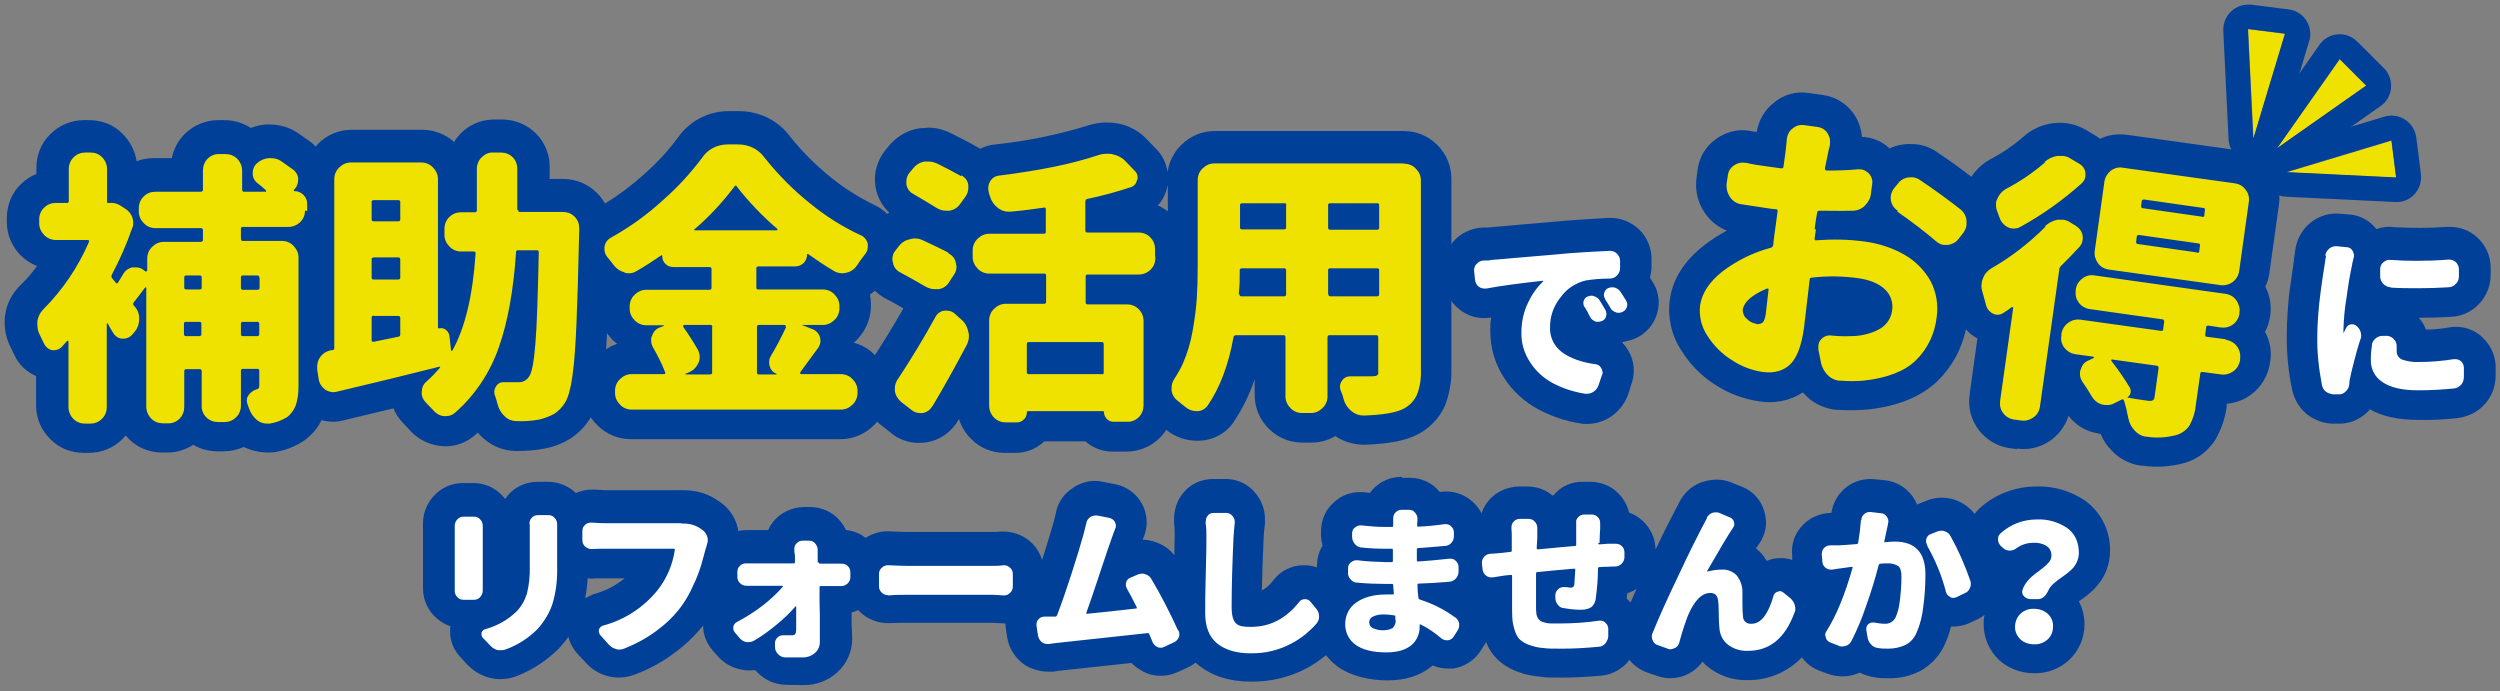 <?xml version="1.0" encoding="UTF-8"?>
<svg id="_レイヤー_1" data-name="レイヤー_1" xmlns="http://www.w3.org/2000/svg" xmlns:xlink="http://www.w3.org/1999/xlink" version="1.1" viewBox="0 0 803.2 222">
  <rect x="0" y="0" width="803.2" height="222" fill="#808080" stroke="none"/>
  <!-- Generator: Adobe Illustrator 29.2.1, SVG Export Plug-In . SVG Version: 2.1.0 Build 116)  -->
  <defs>
    <style>
      .st0 {
        fill: #004099;
      }

      .st1 {
        fill: #f0e200;
      }

      .st2 {
        fill: #fff;
      }
    </style>
  </defs>
  <path id="_補助金活用_-_アウトライン" data-name="補助金活用_-_アウトライン" class="st0" d="M234,35.7h3.4c6.4,0,12.5,2.9,16.3,8,3.8,4.8,8.2,9.2,13,13.1,4.4,3.6,9.2,6.6,14.3,9.1,1.5.7,2.9,1.7,4,2.8.2-.1.5-.3.7-.4-2.3-2.1-3.8-5-4.4-8.1-.1-.9-.2-1.7-.2-2.6,0-3.3,1.1-6.4,3.1-9l1.1-1.4c2.3-2.9,5.5-5,9.1-5.8.4,0,.8-.2,1.2-.2.9,0,1.8-.1,2.6-.2,2.6,0,5.2.7,7.5,1.9,3.1,1.5,5.8,2.9,7.8,4.1.5.2.9.5,1.4.8,1.6-.8,3.3-1.3,5-1.4,10.1-1.1,20-3.1,29.7-6.1,3.1-1,6.4-1.2,9.7-.6,3.6.7,6.8,2.5,9.3,5.2l2.7,2.8c2.1,2,3.4,4.7,3.8,7.6.5-3.3,2-6.4,4.4-8.7,2.9-2.9,6.7-4.5,10.8-4.5h60.7c4.1,0,7.9,1.6,10.8,4.5,2.9,2.9,4.5,6.7,4.5,10.8v61.1c.1,4.1-.6,8.1-2.1,11.9-1.8,4-4.9,7.2-8.8,9.2-3.9,2-9.2,3-16.9,3.3-3.4,0-6.7-.9-9.5-2.8-2.3,1.4-5,2.1-7.7,2.1h-2.9c-4.1,0-7.9-1.6-10.8-4.5-2.9-2.9-4.5-6.7-4.5-10.8v-5.1c-1.6,4.9-3.9,9.5-6.7,13.7-2.5,3.8-6.7,6-11.3,6.1-3.8.1-7.5-1.1-10.4-3.5h0c-2.8,4.4-7.7,7-12.9,7h-4.4c-3.2,0-6.3-1.2-8.7-3.3h-13.2c-2.5,2.4-5.8,3.7-9.2,3.7h-3.5c-4,0-7.9-1.5-10.7-4.4-1.9-1.8-3.2-4-4-6.5l-.3.5c-2.1,3.7-5.8,6.3-10,7-.9.1-1.7.2-2.6.2-3.4,0-6.7-1.2-9.3-3.5l-2.8-2.2c-.4-.3-.9-.7-1.3-1.1-.3.4-.7.8-1,1.1-2.9,2.9-6.7,4.5-10.8,4.5h-67.3c-4.1,0-7.9-1.6-10.8-4.5-.8-.8-1.5-1.6-2.1-2.5-.1.2-.2.3-.3.5-1.7,2.7-4,4.9-6.7,6.6-2.4,1.4-5,2.4-7.7,2.9-3,.6-6.1.8-9.2.8-4,0-7.8-1.5-10.7-4.2-.6-.5-1.2-1.1-1.7-1.7-.3.3-.6.5-.9.8-2.6,2.3-6,3.6-9.5,3.6-1.1,0-2.2-.2-3.2-.4-3.4-.7-6.5-2.6-8.7-5.3l-1.9-2c-1.2-1.3-2.2-2.8-2.9-4.5-5,1.2-10.3,2.5-15.8,3.8-1.1.3-2.3.5-3.5.5-1.3,0-2.6-.2-3.8-.5-1.3,2.7-3.3,5-5.8,6.7-2.9,1.9-6.1,3.1-9.5,3.6-.5,0-1.1.1-1.6.1-2.8,0-5.6-.6-8.1-1.8-2,.9-4.2,1.4-6.4,1.4h-2c-2.8,0-5.5-.7-7.8-2.1-2.5,1.6-5.4,2.5-8.4,2.5h-1.6c-4,0-7.9-1.5-10.7-4.4-.4-.4-.7-.7-1-1.1-.3.4-.7.8-1.1,1.2-2.8,2.8-6.7,4.4-10.7,4.4h-1.7c-4,0-7.9-1.5-10.7-4.4-3-2.9-4.6-6.8-4.6-10.9v-9.4c-3.1-1.3-5.6-3.7-7-6.8l-1.3-2.7c-1.2-2.4-1.8-5-1.8-7.6,0-.9,0-1.8.2-2.7.5-3.5,2.2-6.7,4.7-9.2,2-1.9,3.8-4,5.5-6.3-2-.8-3.7-2-5.2-3.4-2.9-2.9-4.5-6.7-4.5-10.8v-1.3c0-4.1,1.6-8.1,4.6-10.9,1.4-1.4,3.1-2.5,4.9-3.2v-2c0-4.1,1.6-8.1,4.6-10.9,2.8-2.8,6.7-4.4,10.7-4.4h1.7c4,0,7.9,1.5,10.7,4.4,2.4,2.4,4,5.5,4.5,8.8,1.8-.7,3.7-1,5.6-1h5.7c.6-2.9,2-5.6,4.1-7.7,2.9-2.9,6.8-4.5,10.8-4.5h2c3,0,6,.9,8.5,2.5,1.5-.6,3-.9,4.6-1.1.3,0,1.2,0,1.5,0,3.1,0,6.2.9,8.8,2.6,1.7,1.2,3.1,2.2,4.3,3,.6.5,1.1.9,1.6,1.5.3-.3.5-.6.8-.9,2.9-2.9,6.7-4.5,10.8-4.5h22.7c3.7,0,7.4,1.4,10.2,3.9.6-1,1.4-2,2.2-2.8,2.8-2.8,6.6-4.4,10.6-4.4.1,0,.5,0,.6,0h2c4.1,0,8,1.6,10.8,4.4,2.9,2.8,4.5,6.7,4.5,10.7,0,1.4,0,2.7,0,4h4.4c4,0,7.9,1.6,10.8,4.5,1,1,1.9,2.2,2.6,3.4,4.4-2.7,8.5-5.8,12.3-9.2,4.1-3.6,7.9-7.6,11.1-12,3.7-5.3,9.8-8.5,16.3-8.5ZM375.2,67.9v-8.7c0,.2,0,.4-.1.6-.5,2.3-1.5,4.5-3.1,6.2,1.1.5,2.2,1.1,3.2,1.9ZM290.3,99.1c-1.7-1-3.7-2.1-5.8-3.2-1.3-.7-2.4-1.5-3.4-2.5-.5.4-1.1.9-1.6,1.2.2,1,.3,2,.3,3,.2,4.3-1.5,8.5-4.5,11.6-.3.3-.7.6-1,.9,2.6.7,5,2.1,6.8,4h0c3-4.6,6.1-9.7,9.2-15.1h0ZM198.3,110.5c-.4-.4-.9-.7-1.3-1.1-.7-.7-1.4-1.5-2-2.4,0,1.8-.2,3.6-.3,5.2,1.1-.7,2.3-1.3,3.5-1.7Z"/>
  <path id="_で_-_アウトライン" data-name="で_-_アウトライン" class="st0" d="M517.2,70h.2c3.5,0,6.8,1.4,9.3,3.8,2.4,2.4,3.8,5.6,3.9,9v2.7c0,1.2-.2,2.5-.5,3.7.4.6.7,1.1,1,1.6,1.2,1.9,1.8,4.2,1.8,6.4,0,1.2-.2,2.4-.5,3.5-1,3.4-3.3,6.2-6.5,7.8-1.3.6-2.8,1.1-4.3,1.3-.1.1-.3.2-.4.3.6.6,1.2,1.3,1.6,2,1.4,2.1,2.1,4.5,2.1,7,0,1.5-.3,3-.8,4.4l-.9,2.9c-1,3-3,5.7-5.7,7.5-2.3,1.5-4.9,2.3-7.6,2.3-.8,0-1.6,0-2.3-.2-4.7-.7-9.2-2.3-13.4-4.5-4.4-2.4-8.2-5.8-10.9-10-3-4.5-4.5-9.8-4.5-15.1,0-1.5,0-2.9.3-4.4-.8.1-1.5.2-2.3.2-2.9,0-5.7-1-7.9-2.8-2.9-2.2-4.7-5.6-5-9.2l-.3-2.6c0-.3,0-.7,0-1,0-3.3,1.1-6.5,3.3-9,2.4-2.7,5.8-4.3,9.4-4.5.8,0,1.3,0,1.6,0l10.1-.9c5.8-.5,10.8-.9,15-1.3,4-.3,8.6-.6,13.8-.9.2,0,.3,0,.5,0Z"/>
  <path id="_に_-_アウトライン" data-name="に_-_アウトライン" class="st0" d="M750.4,68.6h.3l4,.3c3.5.2,6.7,2,8.8,4.7,1.9-.7,3.9-.9,5.9-.6,5.5.3,11.1.3,16.6-.1.2,0,.5,0,.8,0h.3c3.2,0,6.3,1.1,8.7,3.3,2.8,2.5,4.4,6.1,4.4,9.8v2.3c0,3.5-1.3,6.8-3.7,9.3-2.4,2.6-5.7,4.1-9.2,4.2-3.3.2-6.8.3-10.2.3.2.2.4.5.6.7.7.9,1.3,2,1.7,3.1,2.5,0,5.1-.3,7.5-.7.7-.1,1.4-.2,2.1-.2,2.8,0,5.5.9,7.7,2.6,3.4,2.9,4.9,6.2,5.1,9.8v2.9c.1,3.3-1,6.6-3.1,9.1-2.2,2.7-5.4,4.4-8.9,4.9-4.3.5-8.7.7-13,.6-6.3,0-11.4-1.1-15.4-3.4,0,0-.2.2-.2.3-2.3,2.5-5.4,4-8.7,4.3h-1.8c-3.1.2-6.2-.7-8.7-2.4-2.9-2-4.9-5.1-5.6-8.6-1.2-5.8-1.8-11.7-1.7-17.7,0-2.3.1-4.8.3-7.7.2-2.7.4-4.8.6-6.3.2-1.5.5-3.6.9-6.2l.5-3.6c0,0,0-.1,0-.2l.4-2.9h0c.4-3.3,2-6.4,4.5-8.6,2.4-2.1,5.5-3.3,8.7-3.3Z"/>
  <path id="_リフォームしませんか_-_アウトライン" data-name="リフォームしませんか_-_アウトライン" class="st0" d="M450.5,153.5h2.4c3.7,0,7.3,1.6,9.6,4.5h.1c0,.1.3,0,.3,0,.6,0,1.1-.1,1.7-.1,3,0,6,1.1,8.3,3.1,1.3,1.1,2.3,2.4,3.1,3.9.5-1.5,1.2-2.8,2.2-4,2.4-2.9,6-4.5,9.7-4.6h2.8c3,0,5.9,1,8.2,3,.1-.1.2-.3.4-.4,2.3-2.7,5.7-4.2,9.3-4.1h2.4c3.6,0,7.1,1.5,9.5,4.3,1.4,1.6,2.4,3.5,2.9,5.6,1.5.5,3,1.4,4.2,2.5,2.7,2.4,4.2,5.7,4.3,9.3,2.8-5.8,4.8-9.8,6.1-12.2l1.3-2.5c1.4-3,3.8-5.4,6.9-6.7,1.6-.6,3.4-1,5.2-1,1.5,0,2.9.2,4.3.7l4,1.6c3.6,1.4,6.2,4.4,7.2,8.1.3,1.1.4,2.2.5,3.3,0,2.6-.9,5.2-2.5,7.3-.1.2-.4.5-.7,1.1.5.4.9.9,1.4,1.3.8.8,1.4,1.7,2,2.7.3-.1.5-.2.8-.3,1.2-.4,2.4-.6,3.7-.6,1.3,0,2.5.2,3.7.6v-1.4c-.4-3.6.8-7.2,3.4-9.8,2.3-2.4,5.5-3.8,8.8-3.9,0,0,.2,0,.4,0,.4-2.9,1.8-5.5,3.9-7.5,2.3-2.2,5.4-3.4,8.6-3.4.6,0,1.1,0,1.6.1l3,.3c3.5.3,6.8,2.2,8.9,5.1.6.8,1.1,1.7,1.5,2.7.3-.2.7-.3,1-.4l1.7-.7c1.6-.7,3.4-1.1,5.2-1.1,1.3,0,2.5.2,3.7.5,2.7.8,5.2,2.5,6.9,4.7.5-.6,1-1.2,1.5-1.7,5-4.6,11.6-7.1,18.4-7.1,5.6-.2,11.1,1.5,15.7,4.6,5.1,3.8,8.1,9.8,7.9,16.2,0,2.8-.7,5.5-2,8-1.1,2-2.6,3.8-4.3,5.3-1.1.9-2.2,1.8-3.4,2.6-.1,0-.2.1-.3.2,1.2,2.3,1.8,4.8,1.8,7.4,0,4.3-1.7,8.4-4.9,11.4-3.1,2.9-7.1,4.4-11.3,4.3-4.2,0-8.2-1.5-11.3-4.3-3.1-3-4.9-7.1-4.9-11.4,0-1,0-2,.3-3-.7.5-1.4.9-2.1,1.3l-2.6,1.2c-1.9.9-4,1.3-6.1,1.2-.5,2.1-1.2,4.1-2.1,6-1.6,3.5-4.4,6.4-7.8,8.3-3.2,1.6-6.6,2.4-10.2,2.3-1.5,0-2.9,0-4.4-.3-1.7-.2-3.3-.8-4.8-1.5-.4.2-.9.4-1.3.5-1.4.5-2.8.7-4.3.7-1.7,0-3.3-.3-4.9-.9l-2.7-1c-2.2-.9-4-2.3-5.4-4.2-4.5,4.7-10.8,7.4-17.4,7.3-4.8.2-9.5-1.5-13.2-4.6-.5-.4-.9-.8-1.3-1.3-1.2,1.6-2.7,2.9-4.4,3.8-1.8,1-3.9,1.5-6,1.5-1.3,0-2.6-.2-3.8-.6l-3.5-1.2c-2.3-.8-4.3-2.2-5.8-4.1-.3.3-.5.7-.8,1-2.3,2.4-5.3,3.9-8.6,4.1-4.4.4-8.5.6-12.3.6s-5.1,0-7-.3c-2.3-.2-4.5-.6-6.7-1.4-2.1-.7-4-1.7-5.8-3.1-2.1-1.7-3.7-3.8-4.7-6.3,0-.1-.1-.2-.1-.4-.2.4-.5.9-.8,1.3l-1,1.6c-2,3.1-5.3,5.2-8.9,5.7-.4,0-.9,0-1.3,0-1.8,0-3.5-.3-5.2-1-.2.2-.4.3-.6.5-3.7,2.9-8.4,4.3-14,4.3s-11.6-1.4-15.6-4.2c-1.6-1.1-2.9-2.4-4.1-3.9l-.2.2c-1.9,1.5-3.9,2.9-6,4-2.6,1.4-5.5,2.5-8.4,3.2-3.1.8-6.2,1.1-9.4,1.1-7.1,0-12.9-1.9-17.3-5.6-.2-.2-.4-.3-.6-.5-.9.7-1.9,1.3-3,1.8l-2.9,1.3c-3.1,1.4-6.6,1.5-9.8.3-1.8-.8-3.5-1.9-4.9-3.3-5,.5-12.7,1.4-23.2,2.5l-2,.3c-.4,0-.9,0-1.3,0-2.9,0-5.7-.8-8.1-2.4-2.8-2.1-4.7-5.1-5.3-8.5l-.5-3.4c0-.3-.1-.8-.1-1.2-.2,0-.3,0-.5,0-2-.1-2.9-.2-3.6-.2h-27.6c-1.6,0-3.5,0-5.5.1-3.6.1-7.1-1.2-9.6-3.7-.2-.1-.3-.3-.5-.5-.7.3-1.4.6-2.1.8v3.7c.1,2.3.2,3.9.2,4.6,0,4.2-1.7,8.2-4.9,11-3,2.7-6.9,4.1-10.9,4-1.8,0-3.7,0-5.7-.1-3.4-.1-6.5-1.5-8.9-3.9-.3-.3-.5-.5-.8-.8-.6,0-1.1.1-1.7.1-.8,0-1.5,0-2.3-.2-3.2-.5-6.1-2.1-8.2-4.6l-1.5-1.7c-1.9-2.2-3-5-3-7.9h0c-2.6,3.2-5.6,6.1-9,8.6-3.9,3-8.3,5.4-12.9,7.1-2.8,1.1-5.9,1.3-8.8.5-2.7-.7-5.2-2.2-7-4.3l-2.8-3c-1.3-1.5-2.3-3.3-2.8-5.3-.9,1.3-1.9,2.5-3,3.7-3.8,3.8-8.3,6.8-13.3,8.8-2.7,1.1-5.6,1.4-8.4.8-2.9-.6-5.5-2.1-7.6-4.2l-2.5-2.7c-2-2.2-3.2-5-3.2-8,0-.6,0-1.2.1-1.8-2.1-.7-4-2-5.5-3.6-2.1-2.3-3.3-5.4-3.3-8.6v-2.1c0,0,0-18.8,0-18.8,0-3.3,1.3-6.4,3.5-8.8,2.4-2.6,5.7-4.1,9.3-4.1h3.4c3.6,0,7.1,1.5,9.5,4.3.2.2.4.5.7.8.3-.4.6-.8.9-1.2,2.4-2.8,5.9-4.3,9.5-4.3h3.4c3.3,0,6.5,1.3,8.9,3.6,1.6-.7,3.4-1.1,5.1-1.1h.3c2,0,3,.2,3.8.2h24.2c.2,0,1.2,0,1.3,0,3.6,0,7.1.9,10.1,2.8l1.1.7c2.7,1.7,4.7,4.3,5.7,7.2.3.8.5,1.6.6,2.4,1-.2,1.9-.3,2.9-.3h2.4c0,0,4.3,0,4.3,0,.4-1,1-1.9,1.7-2.8,2.4-2.9,6-4.5,9.7-4.6h2c3.5,0,6.9,1.4,9.3,4,.9,1,1.7,2.2,2.3,3.4,2.3.2,4.5,1.1,6.3,2.5,2.1-1.3,4.5-2.1,7-2.1h.2c2.8.1,4.6.2,6,.2h27.6c.7,0,1.6,0,2.6-.1,3.6-.2,7.1,1,9.7,3.4,1.7,1.5,2.9,3.5,3.6,5.7,1.6-5,2.8-9,3.7-12.1.2-.9.5-1.9.7-2.9.6-3.4,2.6-6.3,5.6-8.2,2.1-1.4,4.5-2.2,7-2.2.9,0,1.7.1,2.5.3h0s4.1.8,4.1.8c3.6.7,6.7,3,8.5,6.3,1,1.8,1.5,3.9,1.5,6,0,1.7-.4,3.4-1.1,5l-.2.5c1.4,0,2.9.3,4.2.8,2.4.8,4.5,2.3,6,4.2,0-3.6.1-5.8.1-6.6,0-1.2,0-2.4-.2-3.7,0-.4,0-.8,0-1.3,0-3.1,1-6.2,3-8.5,2.3-2.8,5.8-4.4,9.5-4.4h4.2c3.7,0,7.2,1.7,9.5,4.6,1.9,2.3,3,5.2,3,8.2,0,.4,0,1,0,1.4-.2,1.6-.3,3-.4,4.2-.3,6.5-.5,12.3-.6,17.4,1.5-.8,2.8-2,3.8-3.4,2.3-3,5.9-4.7,9.7-4.7,1.4,0,2.8.2,4.2.7v-.5c0-2.3.6-4.5,1.8-6.5-.3-1-.4-2.1-.5-3.1v-1.5c0-3.7,1.6-7.3,4.5-9.6,2.2-2,5.1-3,8.1-3,.6,0,1.1,0,1.7.1.5,0,.9.1,1.4.2.2-.3.5-.6.7-.9,2.4-2.8,5.9-4.3,9.5-4.3ZM190.8,185.9c-.7,0-1.4,0-2-.1-.1,2.2-.4,4.3-.8,6.4.9-.5,1.8-.9,2.7-1.3,3.7-1,7.1-2.7,10-5.1h-6.6c-1,0-2.1,0-3.3,0h0ZM523.8,193.7c.6-1.4,1.3-2.9,2-4.5-.9.6-2,1.1-3,1.4,0,.6-.1,1.2-.2,1.7.5.4.9.9,1.3,1.3h0Z"/>
  <path id="_お得_-_アウトライン" data-name="お得_-_アウトライン" class="st0" d="M648.1,144.3l-2.3-.3c-8.3-1.1-14.2-8.8-13-17.1,0,0,0-.1,0-.2l2.5-18c-1.4-.7-2.7-1.7-3.7-2.9-1.3,6.3-4.5,12.1-9.1,16.6-5.3,5.1-12.9,8.2-22.8,9.2-2.8.2-5.7.3-8.6.1-.6,0-1.4,0-1.8-.1-3.2-.5-6.2-1.8-8.6-4-.5-.5-1-1-1.5-1.5-4.2,2.7-9.3,3.7-14.2,2.8-4.9-.7-9.6-2.5-13.8-5.2-4.5-2.8-8.2-6.6-11-11.1-3.2-4.8-4.5-10.7-3.7-16.4.9-6.5,4.6-12.4,10.9-17.3,2.3-1.8,4.8-3.4,7.4-4.8-2.8-1.1-5.3-3.1-7-5.6-2.2-3.1-3.2-7-2.8-10.8l.4-3.1c.5-4.1,2.7-7.7,6-10,3.1-2.2,6.9-3.2,10.6-2.6.8.2,1.6.3,2.4.4.6-3.7,2.5-7,5.4-9.3,3.1-2.7,7.3-3.9,11.4-3.2l4.4.6c4.2.6,7.9,2.9,10.2,6.4,1.4,2.1,2.2,4.6,2.4,7.1.5,0,.9,0,1.4.1,2.8.4,5.4,1.6,7.5,3.6,1.2-.6,2.5-1,3.8-1.2,1.7-.3,3.4-.3,5.1-.1,2.5.3,4.8,1.3,6.8,2.8,3.8,2.5,7.3,5.1,10.6,7.6,1.4-2.2,3.3-4,5.5-5.3,4-2.1,7.8-4.6,11.2-7.6,2.6-2.3,5.8-3.8,9.3-4.3,1.6-.2,3.2-.2,4.7,0,2.2.3,4.3,1.1,6.2,2.2l2.5,1.5c.7.4,1.3.8,1.9,1.3,2.7-1.3,5.7-1.7,8.6-1.3l35.9,5c8.3,1.2,14.2,8.9,13,17.3l-3.1,22.2c-.2,1.5-.6,2.9-1.3,4.3,1.5,2.8,2,6,1.6,9.2-.3,1.9-.8,3.7-1.7,5.3,1.6,2.9,2.2,6.1,1.7,9.4-.5,4.3-2.7,8.2-6.2,10.8-2.3,1.7-5,2.7-7.8,2.9v.9c-.5,3.7-1.7,7.3-3.6,10.6-2.3,3.6-5.7,6.3-9.8,7.5-4.4,1.2-9,1.6-13.6.9h-.3s-.3,0-.3,0c-3.6-.5-6.9-2.2-9.4-4.9-1.5-1.5-2.7-3.3-3.5-5.3h-.2c-.9-.2-1.7-.4-2.6-.6-3-.9-5.6-2.7-7.5-5.2-2.3,7.1-9.3,11.6-16.7,10.5h0Z"/>
  <g id="_グループ_14" data-name="グループ_14">
    <path id="_パス_1" data-name="パス_1" class="st1" d="M83.3,89.1c0-.4-.2-.6-.7-.6h-4.6c-.3,0-.6.2-.6.5,0,0,0,.1,0,.2v3.3c0,.3.2.6.5.6,0,0,.1,0,.2,0h4.6c.5,0,.7-.2.7-.6v-3.3ZM77.4,107.3c0,.5.2.7.6.7h4.6c.3,0,.7-.2.7-.5,0,0,0-.1,0-.2v-3.3c0-.4-.2-.6-.7-.6h-4.6c-.3,0-.6.2-.6.5,0,0,0,.1,0,.2v3.3ZM59.1,107.3c0,.3.2.7.5.7,0,0,.1,0,.2,0h4.2c.3,0,.7-.2.7-.5,0,0,0-.1,0-.2v-3.3c0-.4-.2-.6-.7-.6h-4.2c-.5,0-.7.2-.7.6v3.3ZM64.8,89.1c0-.4-.2-.6-.7-.6h-4.2c-.5,0-.7.2-.7.6v3.3c0,.4.2.6.7.6h4.2c.5,0,.7-.2.7-.6v-3.3ZM98,67.6c0,1.4-.5,2.7-1.5,3.7-1,1-2.4,1.6-3.8,1.6h-14.7c-.3,0-.6.2-.6.5,0,0,0,.1,0,.2v3.1c0,.5.2.7.6.7h12.6c1.4,0,2.8.6,3.7,1.6,1,1,1.6,2.3,1.6,3.7v41.3c0,2.1-.2,4.3-.9,6.3-.6,1.5-1.6,2.9-2.9,3.8-1.7,1-3.5,1.7-5.5,2h-.8c-1.2,0-2.3-.4-3.2-1.1-1.2-1-2.1-2.3-2.6-3.8l-.5-1.4c-.1-.3-.2-.7-.2-1.1,0-.7.2-1.3.6-1.8.7-1,1.7-1.6,2.8-1.9.4-.1.6-.5.6-1.2v-4.7c0-.4-.2-.6-.7-.6h-4.6c-.3,0-.6.2-.6.5,0,0,0,.1,0,.2v11.1c0,1.4-.5,2.8-1.6,3.8-1,1-2.3,1.5-3.7,1.5h-2c-1.4,0-2.8-.5-3.8-1.5-1-1-1.6-2.4-1.5-3.8v-11.1c0-.4-.2-.6-.7-.6h-4.2c-.5,0-.7.2-.7.6v11.5c0,1.4-.5,2.8-1.5,3.8-1,1-2.4,1.6-3.8,1.5h-1.6c-1.4,0-2.7-.5-3.7-1.5-1-1-1.6-2.4-1.6-3.8v-38.2c0,0,0-.2-.1-.2,0,0-.2,0-.3.1-2,2.7-3.2,4.2-3.6,4.7-.3.3-.3.7,0,1.1.1.1.3.3.4.4.9,1.1,1.4,2.5,1.3,4,0,1.6-.6,3.1-1.6,4.2l-.6.7c-.7.8-1.7,1.3-2.8,1.3-.2,0-.3,0-.4,0-1.2,0-2.3-.8-2.9-1.8-.4-.6-1-1.6-1.8-3.1,0,0-.1,0-.2,0,0,0-.1,0-.1.1v26.8c0,1.4-.5,2.8-1.6,3.8-1,1-2.3,1.5-3.7,1.5h-1.7c-1.4,0-2.7-.5-3.7-1.5-1-1-1.6-2.4-1.6-3.8v-21c0-.1,0-.2-.1-.3,0,0-.2,0-.3,0l-1.8,2c-.6.6-1.5,1-2.3,1-.3,0-.5,0-.8,0-1.2-.3-2.1-1.1-2.6-2.2l-1.4-2.9c-.5-1-.7-2.1-.7-3.1,0-.4,0-.7,0-1.1.2-1.4.9-2.8,1.9-3.8,6.2-6.2,11.2-13.6,14.7-21.7,0-.1,0-.3,0-.4,0-.1-.2-.2-.3-.2h-10.4c-1.4,0-2.8-.6-3.7-1.6-1-1-1.6-2.3-1.6-3.7v-1.3c0-1.4.5-2.8,1.6-3.8,1-1,2.3-1.5,3.7-1.5h3.6c.4,0,.6-.2.6-.7v-10.2c0-1.4.5-2.8,1.6-3.8,1-1,2.3-1.5,3.7-1.5h1.7c1.4,0,2.7.5,3.7,1.5,1,1,1.6,2.4,1.6,3.8v10.6c0,.2,0,.3.2.3.1,0,.3,0,.4,0h0c.3,0,.7,0,1,0,.9,0,1.8.3,2.6.8l1.7,1.1c1,.6,1.8,1.6,2.2,2.7.2.6.3,1.1.3,1.7,0,.6,0,1.2-.3,1.7-1.8,5.2-4,10.2-6.6,15.1-.2.4-.1.9.2,1.2l1.1,1.3c.3.4.5.3.7,0,.6-.9,1.1-1.8,1.6-2.6.6-1.2,1.7-2,3-2.3.4,0,.8,0,1.2,0,.9,0,1.8.3,2.5.9l.5.4c.1,0,.2,0,.4,0,.1,0,.2-.2.2-.3v-3.9c0-1.4.6-2.8,1.6-3.7,1-1,2.3-1.6,3.7-1.6h11.9c.3,0,.7-.2.7-.5,0,0,0-.1,0-.2v-3.1c0-.4-.2-.6-.7-.6h-14.6c-1.4,0-2.8-.6-3.7-1.6-1-1-1.6-2.3-1.6-3.7v-1.1c0-1.4.5-2.8,1.6-3.8,1-1,2.3-1.5,3.7-1.5h14.6c.3,0,.7-.2.7-.5,0,0,0-.1,0-.2v-6.1c0-1.4.5-2.8,1.5-3.8,1-1,2.4-1.6,3.8-1.5h2c1.4,0,2.7.5,3.7,1.5,1,1,1.6,2.4,1.6,3.8v6.1c0,.5.2.7.6.7h6.9c.1,0,.2,0,.2-.2,0-.1,0-.2-.1-.3-.8-.8-1.7-1.5-2.6-2.2-1.1-.8-1.7-2.1-1.6-3.4,0-1.1.4-2.2,1.3-3,1.1-1,2.4-1.6,3.9-1.7h.6c1.2,0,2.4.3,3.4,1,1.4,1,2.6,1.9,3.8,2.7,1,.8,1.7,2,1.6,3.3,0,1.2-.5,2.4-1.4,3.2h0c0,.1,0,.2,0,.3,0,0,.1.1.2.1,1.1,0,2.1.4,2.9,1.2.8.8,1.2,1.8,1.2,2.9v2.3ZM120.1,101.4c-.3,0-.7.2-.7.5,0,0,0,.1,0,.2v7.2c0,.4.2.6.7.5l7.8-1.6c.4,0,.7-.3.7-.7,0,0,0,0,0,0v-5.3c0-.3-.2-.7-.5-.7,0,0-.1,0-.2,0h-7.8ZM128.6,64.9c0-.4-.2-.6-.7-.6h-7.8c-.5,0-.7.2-.7.6v5.6c0,.4.2.6.7.6h7.8c.5,0,.7-.2.7-.6v-5.6ZM127.9,89.8c.5,0,.7-.2.7-.6v-5.8c0-.3-.2-.7-.5-.7,0,0-.1,0-.2,0h-7.8c-.3,0-.7.2-.7.5,0,0,0,.1,0,.2v5.8c0,.4.2.6.7.6h7.8ZM166.5,67.4c0,.5.1.7.6.7h13.8c1.4,0,2.7.5,3.7,1.5,1,1,1.5,2.3,1.5,3.7v.4c-.3,13.4-.6,23.6-.9,30.5s-.7,12.5-1.3,16.7c-.6,4.2-1.4,7-2.4,8.5-.9,1.5-2.1,2.7-3.5,3.6-1.5.8-3.1,1.4-4.8,1.8-2.3.4-4.7.6-7.1.5-1.5,0-2.9-.5-3.9-1.5-1.1-1-1.9-2.3-2.3-3.8-.2-.9-.5-1.8-.8-2.7-.2-.4-.3-.8-.3-1.3,0-.7.2-1.3.6-1.9.5-.9,1.5-1.4,2.5-1.3h.2c1.7,0,3.3,0,4.6,0,1.3,0,2.5-.6,3.2-1.7,1-1.2,1.6-4.7,2.1-10.5s.8-15.7,1.1-29.6c0-.3-.2-.6-.5-.6,0,0-.1,0-.2,0h-5.9c-.5,0-.7.2-.7.6-.8,12-2.6,22.2-5.5,30.5-2.8,8.1-7.6,15.4-14.1,21.1-.8.7-1.8,1.1-2.9,1.1-.3,0-.5,0-.8,0-1.4-.2-2.6-1-3.5-2.1l-2.2-2.3c-.9-.9-1.4-2.1-1.3-3.3,0-1.3.5-2.6,1.5-3.4,1.6-1.4,3-2.9,4.4-4.5,0,0,0-.1,0-.2,0,0-.1-.1-.2-.1-9.5,2.4-20.5,5.1-32.8,8-.4.1-.8.2-1.2.2-1,0-1.9-.3-2.7-.8-1.1-.8-1.9-2-2.1-3.3l-.5-3.2c0-.3,0-.6,0-.9,0-1.1.3-2.2,1-3.1.8-1.2,2.1-1.9,3.5-2.2.1,0,.3,0,.4,0,.4,0,.7-.4.6-.8v-54.2c0-1.4.6-2.8,1.6-3.7,1-1,2.3-1.6,3.7-1.6h22.7c1.4,0,2.8.6,3.7,1.6,1,1,1.6,2.3,1.6,3.7v47.7c0,.2.1.3.4.3.8-.2,1.6,0,2.2.5.6.5,1,1.2,1.1,1.9l.5,4.6c0,0,0,.2.1.2,0,0,0,0,0,0,0,0,.2,0,.3,0,4.1-7.3,6.6-17.7,7.5-31.3,0-.4-.2-.6-.7-.6h-4c-1.4,0-2.8-.6-3.7-1.6-1-1-1.6-2.3-1.6-3.7v-2c0-1.4.5-2.8,1.6-3.8,1-1,2.3-1.5,3.7-1.5h4.5c.4,0,.6-.2.6-.7,0-3.4,0-7.8,0-13.3,0-1.4.6-2.8,1.6-3.7,1-1,2.3-1.6,3.7-1.5h2.4c1.4,0,2.8.5,3.8,1.5,1,1,1.5,2.3,1.5,3.7,0,5.2,0,9.6,0,13.3h0ZM228.9,105.1c0-.3-.2-.7-.5-.7,0,0-.1,0-.2,0h-8.3c-.1,0-.3,0-.4.2,0,.1,0,.2,0,.4,1.7,2.4,3.3,4.9,4.8,7.5.3.7.5,1.4.5,2.2,0,.6-.1,1.3-.4,1.9-.6,1.3-1.6,2.4-3,3l-1.2.5c0,0,0,0,0,.1,0,0,0,.1.2.1h7.7c.5,0,.7-.2.7-.6v-14.6ZM252.4,105c0-.1,0-.3,0-.4,0-.1-.2-.2-.3-.2h-8.3c-.4,0-.6.2-.6.7v14.6c0,.3.2.6.5.6,0,0,.1,0,.2,0h5.5c0,0,.1,0,.1,0,0,0,0-.1,0-.2-1.1-.4-1.9-1.3-2.2-2.4-.1-.4-.2-.8-.2-1.3,0-.7.2-1.5.6-2.1,1.8-3,3.4-6.1,4.9-9.3h0ZM223.1,73.6c0,0-.1.1-.1.2,0,0,0,0,0,0,0,.1.2.2.3.2h26.2c.1,0,.2,0,.3-.2,0,0,0-.2,0-.2,0,0,0,0,0,0-4.8-4.1-9.2-8.7-13.1-13.7-.2-.4-.5-.4-.7,0-3.8,5-8,9.6-12.8,13.7ZM257.8,104.4c-.1,0-.2,0-.2,0,0,0,0,0,0,0,0,0,0,0,0,0l3.3,1.3c1.2.4,2.1,1.3,2.5,2.5.1.4.2.8.2,1.3,0,.8-.3,1.6-.7,2.2-3.1,4.2-5,6.8-5.8,7.9,0,.1,0,.2,0,.4,0,.1.2.2.3.2h12.8c1.4,0,2.8.6,3.7,1.6,1,1,1.6,2.3,1.6,3.7v.8c0,1.4-.6,2.8-1.6,3.7-1,1-2.3,1.6-3.7,1.6h-67.3c-1.4,0-2.8-.6-3.7-1.6-1-1-1.6-2.3-1.6-3.7v-.8c0-1.4.6-2.8,1.6-3.7,1-1,2.3-1.6,3.7-1.6h10.4c.2,0,.3,0,.4-.2,0-.1.1-.3,0-.4-1.1-2.8-2.4-5.4-3.9-8-.4-.7-.6-1.5-.6-2.3,0-.5,0-1,.3-1.4.4-1.3,1.3-2.3,2.5-2.7l1.3-.5c0,0,0-.1,0-.2,0,0,0,0-.2,0h-5.5c-1.4,0-2.8-.6-3.7-1.6-1-1-1.6-2.3-1.6-3.7v-.8c0-1.4.6-2.8,1.6-3.7,1-1,2.3-1.6,3.7-1.6h20.3c.5,0,.7-.2.7-.6v-6.1c0-.4-.2-.6-.7-.6h-11.5c-1,0-1.9-.3-2.6-1-.7-.7-1.1-1.6-1-2.6,0,0,0-.1-.1-.2,0,0-.2,0-.2,0-2.3,1.6-4.9,3.3-8,5.1-.8.5-1.6.7-2.5.7-.5,0-1,0-1.4-.3-1.4-.4-2.6-1.2-3.4-2.3-.6-.8-1.3-1.7-2-2.5-.6-.7-1-1.6-1-2.6,0-.3,0-.5,0-.8.2-1.2.9-2.3,2-2.9,6.1-3.4,11.7-7.4,16.8-12.1,4.6-4,8.8-8.6,12.5-13.5,1.8-2.8,4.9-4.4,8.3-4.4h3.4c3.3,0,6.5,1.5,8.4,4.2,4.3,5.4,9.2,10.4,14.6,14.7,5,4.1,10.5,7.6,16.4,10.3,1.1.5,1.9,1.5,2.2,2.7,0,.3,0,.7,0,1,0,.9-.3,1.7-.9,2.4-.8,1.1-1.7,2.2-2.5,3.5-.8,1.2-2,2.1-3.4,2.4-.4.1-.9.2-1.3.2-.9,0-1.9-.2-2.7-.7-2.9-1.7-5.7-3.6-8.4-5.5,0,0-.1,0-.2,0,0,0-.1.1-.1.2,0,1-.4,2-1.1,2.7-.7.7-1.7,1.1-2.7,1.1h-11.9c-.3,0-.6.2-.6.5,0,0,0,.1,0,.2v6.1c0,.3.2.6.5.6,0,0,.1,0,.2,0h20.7c1.4,0,2.8.6,3.7,1.6,1,1,1.6,2.3,1.6,3.7v.8c0,1.4-.6,2.8-1.6,3.7-1,1-2.3,1.6-3.7,1.6h-6.6ZM308.8,56.3c1.2.6,2.1,1.7,2.3,3.1,0,.4,0,.7,0,1.1,0,1-.4,2-1,2.8l-1.6,2.2c-.8,1.2-2.1,2-3.5,2.2-.3,0-.7,0-1,0-1.1,0-2.1-.3-3.1-.9-1.6-1-4.1-2.5-7.5-4.5-1.2-.6-2-1.8-2.2-3.1,0-.3,0-.6,0-.9,0-1,.3-2,1-2.8l1.1-1.3c.9-1.2,2.2-2,3.6-2.3.5,0,1,0,1.5,0,1,0,1.9.3,2.8.7,3.2,1.6,5.7,2.9,7.6,4h0ZM304.7,81.4c1.3.6,2.2,1.8,2.4,3.1.1.4.2.8.2,1.2,0,1-.3,1.9-.9,2.7l-1.5,2.3c-.7,1.2-2,2-3.3,2.2-.4,0-.8,0-1.3,0-1,0-2-.3-2.9-.8-2.2-1.3-4.9-2.8-8.2-4.6-1.2-.6-2.1-1.7-2.3-3.1-.1-.4-.2-.8-.2-1.2,0-.9.3-1.9.9-2.6l1-1.3c.9-1.2,2.1-2.1,3.6-2.4.6-.2,1.1-.3,1.7-.3.9,0,1.8.2,2.6.6,3.2,1.5,6,2.8,8.2,4ZM299.5,130.5c-.6,1.2-1.8,2-3.1,2.2-.3,0-.6,0-.9,0-1,0-2-.4-2.8-1.1l-3.1-2.4c-1.1-.9-1.9-2.2-2.1-3.6,0-.3,0-.6,0-.9,0-1.1.4-2.2,1.1-3.1,4.1-6.2,8.1-12.8,11.9-19.7.6-1.2,1.7-2,3-2.1.2,0,.5,0,.7,0,1,0,2,.4,2.7,1.1l2,1.8c1.2,1,1.9,2.4,2.2,3.9.1.4.2.8.2,1.3,0,1.1-.3,2.2-.8,3.1-3.5,6.6-7.1,13.1-10.9,19.5ZM354,120.3c.3,0,.6-.2.6-.5,0,0,0-.1,0-.2v-9c0-.5-.2-.7-.6-.7h-23.5c-.4,0-.6.2-.6.7v9c0,.3.2.6.5.6,0,0,.1,0,.2,0h23.5ZM371.2,82.9c0,1.4-.5,2.7-1.5,3.7-1,1-2.4,1.6-3.8,1.6h-16.4c-.5,0-.7.2-.7.6v8.4c0,.4.2.6.7.6h12.6c1.4,0,2.8.5,3.8,1.6,1,1,1.5,2.3,1.5,3.7v27.1c0,1.4-.5,2.8-1.5,3.8-1,1-2.4,1.6-3.8,1.5h-4.4c-1.6,0-2.9-1.3-3-2.9,0,0,0,0,0-.1,0-.2,0-.3-.3-.4,0,0,0,0,0,0h-24.1c-.2,0-.4.1-.4.4,0,.9-.3,1.7-1,2.3-.6.6-1.5,1-2.3.9h-3.5c-1.4,0-2.7-.5-3.7-1.5-1-1-1.6-2.4-1.6-3.8v-27.5c0-1.4.6-2.8,1.6-3.7,1-1,2.3-1.6,3.7-1.6h12.4c.3,0,.6-.2.6-.5,0,0,0-.1,0-.2v-8.4c0-.3-.2-.6-.5-.6,0,0-.1,0-.2,0h-17.6c-1.4,0-2.8-.6-3.7-1.6-1-1-1.6-2.3-1.6-3.7v-2.2c0-1.4.6-2.8,1.6-3.7,1-1,2.3-1.6,3.7-1.6h17.6c.3,0,.6-.2.6-.5,0,0,0-.1,0-.2v-7.1c0-.5-.2-.7-.6-.6-3.5.5-7.1,1-10.8,1.3-.2,0-.4,0-.6,0-1.2,0-2.4-.4-3.4-1.2-1.2-.9-2.1-2.2-2.5-3.6-.1-.4-.3-.8-.4-1.3-.1-.5-.2-1-.2-1.4,0-.8.2-1.5.6-2.2.6-1.1,1.7-1.8,3-1.9,12.7-1.6,23.3-3.7,31.9-6.6.9-.3,1.8-.4,2.7-.4.6,0,1.3,0,1.9.2,1.5.3,3,1.1,4,2.2l2.8,2.9c.7.6,1.1,1.4,1.1,2.3,0,.3,0,.6-.2.8-.2,1.2-1,2.1-2.2,2.4-4.5,1.5-9,2.7-13.7,3.7-.4,0-.7.4-.7.8v9.4c0,.4.2.6.7.6h16.4c1.4,0,2.8.5,3.8,1.6,1,1,1.5,2.3,1.5,3.7v2.2ZM426.8,94.5c0,.5.2.7.6.7h15.1c.4,0,.6-.2.6-.7v-7.7c0-.3-.2-.6-.5-.6,0,0-.1,0-.2,0h-15.1c-.3,0-.6.2-.6.5,0,0,0,.1,0,.2v7.7ZM398.2,94.5c0,.5.2.7.6.7h13.8c.4,0,.6-.2.6-.7v-7.7c0-.3-.2-.6-.5-.6,0,0-.1,0-.2,0h-13.5c-.3,0-.7.2-.7.5,0,0,0,.1,0,.2,0,2.4,0,4.9-.3,7.6h0ZM413.3,65.9c0-.3-.2-.6-.5-.6,0,0-.1,0-.2,0h-13.5c-.5,0-.7.2-.7.6v7.2c0,.4.2.6.7.6h13.5c.3,0,.6-.2.6-.5,0,0,0-.1,0-.2v-7.2ZM442.5,73.8c.3,0,.6-.2.6-.5,0,0,0-.1,0-.2v-7.2c0-.3-.2-.6-.5-.6,0,0-.1,0-.2,0h-15.1c-.3,0-.6.2-.6.5,0,0,0,.1,0,.2v7.2c0,.3.2.6.5.6,0,0,.1,0,.2,0h15.1ZM451.2,52.6c1.4,0,2.8.6,3.7,1.6,1,1,1.6,2.3,1.6,3.7v61.1c.1,2.7-.3,5.4-1.3,7.9-.9,1.9-2.3,3.4-4.2,4.4-2.5,1.3-6.7,2-12.8,2.2h-.2c-1.4,0-2.7-.5-3.8-1.4-1.2-1-2.1-2.3-2.5-3.8-.2-.9-.5-1.8-.9-2.7-.2-.4-.3-.8-.3-1.3,0-.7.2-1.3.6-1.9.6-1,1.6-1.5,2.7-1.5h0c1.9,0,4.2,0,6.8,0s2.2-.7,2.2-2.2v-10.3c0-.5-.2-.7-.6-.7h-15.1c-.4,0-.6.2-.6.7v19c0,1.4-.6,2.8-1.6,3.7-1,1-2.3,1.6-3.7,1.6h-2.9c-1.4,0-2.8-.6-3.7-1.6-1-1-1.6-2.3-1.6-3.7v-19c0-.5-.2-.7-.6-.7h-15.3c-.4,0-.7.2-.8.6,0,0,0,0,0,0-1.6,9-4.4,16.3-8.3,22-.8,1.1-2,1.8-3.4,1.8h-.2c-1.3,0-2.6-.5-3.5-1.3-.4-.3-.8-.6-1.3-1-.4-.4-.8-.7-1.2-1-1.1-.8-1.8-2-2-3.3,0-.3,0-.6,0-.9,0-1,.3-2,.9-2.9,1-1.5,1.9-3.1,2.7-4.8,1.5-3.5,2.6-7.1,3.2-10.8.7-3.9,1.1-7.3,1.3-10.2.2-3,.3-6.5.3-10.5v-27.6c0-1.4.6-2.8,1.6-3.7,1-1,2.3-1.6,3.7-1.6h60.7Z"/>
    <path id="_パス_2" data-name="パス_2" class="st2" d="M509,98.6c-.2-.4-.3-.8-.3-1.2,0-.2,0-.5.1-.7.2-.6.6-1.2,1.2-1.4.4-.2.8-.3,1.2-.3.3,0,.7,0,1,.2.7.2,1.4.7,1.8,1.4.6,1,1.2,2,1.8,3,.2.4.3.8.3,1.2,0,.3,0,.6-.1.9-.2.7-.8,1.3-1.5,1.5-.4.1-.7.2-1.1.2-.3,0-.7,0-1-.2-.7-.3-1.3-.8-1.6-1.5-.5-1.1-1.1-2.1-1.7-3.1ZM515.7,96c-.3-.4-.4-.8-.4-1.3,0-.2,0-.4.1-.6.2-.7.6-1.2,1.2-1.5.4-.2.9-.3,1.3-.3.3,0,.6,0,.9.1.7.2,1.4.7,1.8,1.3.6.9,1.2,1.9,1.8,2.8.2.4.4.8.4,1.3,0,.3,0,.5-.1.8-.2.7-.7,1.3-1.4,1.6-.4.2-.8.3-1.2.3-.3,0-.7,0-1-.2-.7-.2-1.4-.7-1.7-1.4-.6-1-1.2-2-1.8-2.9h0ZM477.5,92.7c-.2,0-.4,0-.6,0-.6,0-1.3-.2-1.8-.6-.7-.5-1.1-1.3-1.2-2.2l-.3-2.8v-.3c0-.8.3-1.5.8-2,.6-.7,1.4-1.1,2.3-1.1,1.2,0,2,0,2.5-.2.5,0,3.7-.3,9.5-.8s10.9-.9,15-1.3c3.9-.3,8.3-.6,13.4-.8h.2c.8,0,1.6.3,2.2.9.6.6,1,1.4,1,2.3v2.3c0,.9-.3,1.7-1,2.4-.6.7-1.5,1-2.4,1-2.6,0-5.1.2-7.6.6-3.3.8-6.2,2.7-8.1,5.4-2.2,2.7-3.4,6-3.4,9.5-.2,3.2,1.3,6.3,3.9,8.2,2.6,1.9,6.2,3.2,10.6,3.8.8,0,1.5.5,1.9,1.2.3.4.4.9.5,1.4,0,.3,0,.6-.2.8l-1.1,3.3c-.3.9-.9,1.7-1.7,2.2-.6.4-1.3.6-2,.6-.2,0-.5,0-.7,0-3.6-.6-7.1-1.7-10.3-3.4-3-1.6-5.5-3.9-7.3-6.7-1.9-2.9-2.9-6.2-2.8-9.6,0-3.3.7-6.6,2.1-9.5,1.2-2.6,2.8-4.9,4.9-6.9,0,0,0,0,0-.2s0,0-.1,0c-7.3.8-13.4,1.6-18.2,2.5Z"/>
    <path id="_パス_4" data-name="パス_4" class="st2" d="M768.1,92.3c-.9,0-1.8-.5-2.4-1.1-.6-.6-1-1.5-1-2.4v-2.3c0-.8.3-1.7,1-2.2.6-.5,1.3-.9,2.1-.8,0,0,.2,0,.2,0,2.7.2,5.5.3,8.4.3s6.7-.1,10.2-.4h.3c.8,0,1.5.3,2.1.8.6.6,1,1.4,1,2.3v2.3c0,.9-.3,1.8-1,2.4-.6.7-1.5,1.1-2.4,1.1-3.2.2-6.4.3-9.5.3s-6.1,0-9-.2ZM762,110.9c.1-.9.6-1.7,1.4-2.3.6-.5,1.4-.7,2.2-.7h1.6c.8.2,1.6.6,2.1,1.3.5.6.7,1.3.7,2.1v.3c0,.4,0,.8,0,1.2,0,1.2.6,2.2,1.7,2.7,1.7.6,3.5.9,5.4.8,3.8,0,7.5-.3,11.2-.9.2,0,.3,0,.5,0,.7,0,1.3.2,1.8.6.6.5,1,1.3,1,2.2v2.7c0,.9-.2,1.9-.8,2.6-.6.7-1.4,1.2-2.3,1.3-3.9.4-7.9.6-11.8.6-4.9,0-8.7-.9-11.2-2.6-2.5-1.6-3.9-4.3-3.8-7.3,0-1.5.1-3.1.4-4.6ZM747.1,82.2c0-.9.5-1.7,1.2-2.3.6-.5,1.3-.8,2.1-.8h.3l3.1.3c.8,0,1.6.4,2,1.1.3.5.4,1,.5,1.5,0,.3,0,.5-.1.8-.3,1.1-.5,1.9-.6,2.7-.5,2.2-1.1,5.6-1.7,10.1-.6,3.4-.9,6.9-1,10.3v.9c0,0,0,.1,0,.1,0,0,.1,0,.1,0,.2-.4.5-1,.8-1.6.3-.6.9-1,1.5-1.1.2,0,.3,0,.5,0,.5,0,.9.2,1.3.5.6.5,1.1,1.2,1.3,1.9.1.4.2.7.2,1.1,0,.4,0,.8-.2,1.2-.8,2.3-1.4,4.6-2,6.9-.6,2.2-1,4-1.3,5.4-.2.7-.3,1.3-.3,2,0,.9-.4,1.8-1,2.4-.6.7-1.4,1.1-2.2,1.1h-1.4c0,0-.3,0-.3,0-.8,0-1.7-.3-2.4-.7-.8-.5-1.3-1.3-1.5-2.3-1-5.2-1.6-10.4-1.5-15.7,0-2,.1-4.3.3-6.9.2-2.5.4-4.5.6-5.9.2-1.4.4-3.4.8-5.9s.6-3.8.6-3.9c.3-2.1.5-3.1.5-3.2Z"/>
    <path id="_パス_5" data-name="パス_5" class="st2" d="M146.1,168.9c0-.7.3-1.5.8-2,.5-.6,1.2-.9,2-.9h3.4c.8,0,1.5.3,2,.9.5.5.8,1.2.8,2v20.9c0,.7-.3,1.4-.8,2-.5.6-1.3.9-2,.9h-3.4c-.8,0-1.5-.3-2-.9-.5-.5-.8-1.2-.8-1.9v-.2c0-.8,0-1.4,0-1.9v-18.8h0ZM170.1,168.3c0-.7.2-1.4.7-1.9.5-.6,1.2-.9,2-.9h3.4c.8,0,1.5.3,2,.9.5.5.8,1.2.8,2,0,0,0,0,0,0v14c.1,4-.4,8.1-1.6,11.9-1,2.9-2.7,5.6-4.8,7.9-2.8,2.8-6.2,5-10,6.4-.5.2-1,.3-1.6.3-.3,0-.7,0-1,0-.9-.2-1.7-.7-2.3-1.3l-2.5-2.6c-.3-.3-.5-.7-.5-1.1,0-.2,0-.4,0-.6.2-.6.7-1.1,1.3-1.2,3.7-1,7.1-2.9,9.9-5.6,1.6-1.6,2.7-3.6,3.4-5.8.7-2.9,1-5.8.9-8.8v-13.6ZM218.9,168.2h.8c1.6,0,3.3.4,4.7,1.2l1.2.8c.7.5,1.2,1.1,1.5,1.9.2.4.3.9.3,1.3,0,.4,0,.8-.2,1.2,0,.2-.1.4-.2.8,0,.2-.1.4-.2.6-.6,2.2-1.1,4.2-1.6,5.8-.7,2.2-1.5,4.3-2.5,6.3-1,2.4-2.3,4.6-3.8,6.7-2.2,3-4.9,5.6-7.9,7.8-3.2,2.4-6.7,4.3-10.5,5.8-.5.2-1,.3-1.5.3-.4,0-.7,0-1.1-.2-.9-.2-1.6-.7-2.2-1.3l-2.8-3.1c-.3-.3-.4-.7-.5-1.2,0-.2,0-.4,0-.6.2-.6.7-1.1,1.3-1.3,6.9-1.8,13-5.8,17.5-11.3,3-3.8,4.9-8.2,5.6-13,0-.3,0-.4-.3-.4h-22.5c-1.1,0-2.4,0-3.8.1h-.2c-.7,0-1.4-.3-2-.8-.6-.5-.9-1.3-.9-2.1v-2.9c0-.8.3-1.5.9-2,.5-.5,1.2-.7,1.9-.7h.3c1.6.1,2.8.2,3.8.2h23c.6,0,1.3,0,1.8,0h0ZM263.1,180.7c0,.2.1.4.4.4h5c.5,0,1,0,1.7,0h.2c.7,0,1.4.2,1.9.7.6.5.9,1.2.9,2v1.6c0,.8-.3,1.5-.9,2.1-.6.5-1.3.8-2.1.8h-6.5c-.3,0-.4.1-.4.4,0,.8,0,2.2,0,4.3,0,2.1.1,3.6.1,4.7,0,1.1,0,2.5,0,4.1,0,2.2,0,3.7,0,4.4,0,1.4-.5,2.7-1.6,3.6-1.2,1-2.6,1.5-4.2,1.4-1.7,0-3.5,0-5.4,0-.8,0-1.6-.4-2.2-1-.6-.6-1-1.4-1-2.2v-1.1c-.1-.7.2-1.5.7-2,.5-.5,1.1-.8,1.8-.8,0,0,.2,0,.3,0,1.1,0,2,0,2.7,0,.4,0,.8-.1,1-.4.2-.4.3-.8.3-1.3,0-3.1,0-5.6,0-7.5,0,0,0-.1,0-.1,0,0-.1,0-.2,0-1.8,2.1-3.8,4-6,5.8-2.3,1.9-4.7,3.7-7.3,5.2-.5.3-1.1.5-1.8.5-.2,0-.4,0-.6,0-.9-.1-1.6-.6-2.2-1.2l-1.5-1.8c-.4-.4-.6-.9-.6-1.4,0-.2,0-.3,0-.5.1-.7.6-1.3,1.2-1.6,2.9-1.5,5.7-3.3,8.3-5.3,2.3-1.8,4.5-3.8,6.4-6,0,0,0,0,0-.2,0,0,0-.1-.2-.1h-9.1c-.7,0-1.5,0-2.4,0h0c-.7,0-1.5-.3-2-.8-.6-.5-.9-1.3-.9-2v-1.7c0-.8.3-1.5.9-2,.5-.5,1.2-.7,1.9-.7h.2c.8,0,1.6,0,2.2,0h12.9c.2,0,.3,0,.4-.3,0,0,0,0,0,0v-2.2c-.1-.6-.2-1.2-.2-1.8v-.3c0-.7.2-1.3.7-1.8.5-.6,1.2-.9,2-.9h2c.8,0,1.5.3,2,.9.5.6.8,1.3.8,2v1.9c0,0,0,2.2,0,2.2ZM285.3,191.2h-.1c-.7,0-1.4-.3-1.9-.8-.6-.5-.9-1.3-.9-2v-4c0-.8.3-1.5.9-2,.5-.5,1.2-.8,1.9-.8h.2c2.5.1,4.5.2,6,.2h27.6c.9,0,2.1,0,3.4-.2h.2c.7,0,1.4.3,1.9.8.6.5.9,1.2.9,2v4c0,.8-.3,1.6-.9,2.1-.5.5-1.2.8-1.9.8h-.2c-1.4-.1-2.6-.2-3.4-.2h-27.6c-1.8,0-3.8,0-6,.2h0ZM378.6,202.5c.2.4.3.8.3,1.2,0,.4,0,.8-.2,1.1-.3.7-.9,1.3-1.6,1.6l-3,1.4c-.3.2-.7.3-1.1.3-.4,0-.8,0-1.1-.2-.7-.3-1.3-.9-1.6-1.6-.3-.8-.7-1.7-1.1-2.6,0-.2-.3-.3-.5-.3-.9.1-10.8,1.2-29.5,3.2-.4,0-1.1.2-2.2.3h-.5c-.7,0-1.3-.2-1.8-.6-.6-.5-1-1.2-1.2-2l-.5-3.3c0-.1,0-.3,0-.4,0-.6.2-1.2.6-1.6.5-.6,1.2-.9,1.9-.9,1.3,0,2.4,0,3.2,0h.4c.2,0,.4-.2.5-.4,1.4-3.6,2.9-8,4.6-13.2,1.7-5.3,3-9.5,3.9-12.8.3-1.3.6-2.5.9-3.6.1-.8.6-1.5,1.2-1.9.5-.4,1-.5,1.6-.6.2,0,.4,0,.6,0l4.1.8c.7.2,1.3.6,1.7,1.3.2.4.3.8.3,1.2,0,.3,0,.6-.2.9-.4,1-.8,2.2-1.3,3.6-.3.8-1.5,4.2-3.5,10.3-2,6.1-3.5,10.5-4.5,13.2,0,0,0,.1,0,.2,0,0,.1,0,.2.1,3.9-.4,9.2-.9,15.8-1.7.3,0,.3-.2.2-.4-1.1-2.3-2.2-4.3-3.1-5.9-.2-.4-.4-.9-.4-1.3,0-.3,0-.5.1-.8.2-.7.7-1.3,1.4-1.5l2.3-1c.4-.2.9-.3,1.4-.3.4,0,.7,0,1.1.2.8.2,1.5.8,1.9,1.5,3.2,5.4,6,10.9,8.6,16.6ZM387.4,167.8v-.4c0-.6.2-1.2.6-1.7.4-.6,1.1-.9,1.9-.9h4.1c.8,0,1.5.4,2,1,.4.5.7,1.1.7,1.8v.3c-.2,1.8-.3,3.4-.4,4.8-.4,8.7-.6,16.1-.6,22.2s2.1,6.5,6.3,6.5c6.1,0,11.2-2.7,15.4-8,.4-.6,1.1-.9,1.8-.9h.1c.7,0,1.3.3,1.7.8l1.9,2.3c.6.7.9,1.6.9,2.5,0,.8-.3,1.6-.8,2.2-1.1,1.3-2.3,2.4-3.6,3.5-1.4,1.1-3,2.2-4.6,3-1.9,1-3.9,1.8-6,2.3-2.3.6-4.6.8-7,.8-4.6,0-8.2-1.1-10.8-3.2-2.6-2.2-3.8-5.4-3.8-9.8,0-2.4,0-6.8.2-13.1.2-6.3.2-10,.2-11.1,0-1.6,0-3.3-.3-4.9h0ZM448.3,199.2v-1.1c0-.2-.2-.4-.4-.4-1.2-.2-2.3-.3-3.5-.3-1.1,0-2.3.2-3.3.7-.7.3-1.2,1-1.2,1.8,0,.8.4,1.6,1.2,1.9,1,.5,2.1.7,3.2.7,1.1,0,2.2-.2,3.1-.7.7-.7,1.1-1.6,1-2.6h0ZM467.5,198.3c.7.5,1.1,1.2,1.3,2,0,.2,0,.4,0,.6,0,.6-.2,1.3-.6,1.8l-1.2,1.9c-.4.6-1,1-1.8,1.1h-.4c-.6,0-1.2-.2-1.7-.6-2-1.7-4.3-3.3-6.7-4.5,0,0-.1,0-.2,0,0,0-.1.1-.1.2v.7c0,2.3-1,4.5-2.8,5.9-1.9,1.5-4.5,2.2-7.9,2.2-4.3,0-7.6-.8-9.8-2.4-2.2-1.5-3.5-4.1-3.4-6.8,0-2.7,1.3-5.3,3.5-6.8,2.4-1.7,5.6-2.6,9.6-2.6.5,0,1.2,0,2.1,0,.3,0,.4,0,.4-.4l-.2-2.6c0-.2-.1-.4-.3-.4,0,0,0,0-.1,0h-2.1c-2.7,0-5.7-.1-9.1-.4-.8,0-1.6-.4-2.1-1.1-.6-.6-.9-1.4-.8-2.2v-1.3c0-.8.3-1.5.9-1.9.5-.4,1.1-.7,1.7-.7h.4c3,.4,6.1.5,9.1.6h1.9c.3,0,.4-.1.4-.4v-3.5c0-.2,0-.4-.3-.4,0,0,0,0-.1,0h-2c-2.4,0-4.9-.1-7.7-.4-.8,0-1.6-.5-2.1-1.1-.5-.6-.9-1.4-.9-2.3v-1.1c0-.8.3-1.5.9-1.9.5-.4,1.1-.7,1.7-.7.1,0,.2,0,.4,0,2.6.3,5.1.5,7.7.5h2.1c.3,0,.4-.1.4-.4v-2.3c0-.7.2-1.4.7-1.9.5-.6,1.2-.9,2-.9h2.4c.8,0,1.5.3,1.9.9.5.5.8,1.2.8,1.9v1c-.1,0-.1,1.2-.1,1.2,0,.3,0,.4.4.4,2.8-.1,5.6-.4,8.4-.8.1,0,.2,0,.4,0,.6,0,1.3.2,1.7.7.6.5.9,1.2.9,1.9v1.2c0,.8-.2,1.6-.8,2.2-.5.6-1.3,1-2.1,1-3.1.3-6,.5-8.6.7-.2,0-.4.1-.4.3,0,0,0,0,0,.1v3.5c0,.2,0,.4.4.4,3.1-.2,6.4-.5,10-.9h.4c.6,0,1.3.2,1.7.7.6.5.9,1.2.9,2v1.4c0,.8-.3,1.6-.8,2.2-.5.6-1.3,1-2.1,1.1-3.4.3-6.7.5-9.9.6-.3,0-.4.1-.4.4,0,.3,0,1.7.3,4.2,0,.2.2.4.4.5,4.1,1.3,7.9,3.2,11.3,5.7h0ZM513.5,174.5c0,.2,0,.4.4.4l2.5-.2c.2,0,.6,0,1.2,0s1,0,1.3,0h.2c.7,0,1.4.2,1.9.7.6.5.9,1.3.9,2v1.6c0,.8-.3,1.5-.9,2.1-.6.6-1.3.9-2.1.9-.7,0-1.6,0-2.5.1-.8,0-1.7,0-2.6.1-.3,0-.4.2-.4.4,0,3.2-.3,6.5-.7,9.6-.1,1.1-.6,2.2-1.5,2.9-1,.6-2.1.8-3.3.8-1.8,0-3.6-.2-5.3-.5-.8,0-1.6-.4-2.1-1.1-.5-.6-.8-1.4-.8-2.3v-.8c0-.8.4-1.5,1-2,.5-.4,1.1-.6,1.7-.6h.4c.5,0,1,.1,1.6.2.4,0,.7,0,1-.2.2-.2.4-.5.4-.9.1-1.1.2-2.6.3-4.6,0-.3-.1-.4-.4-.4-4.4.4-8.3.7-11.8,1.1-.3,0-.4.2-.4.4,0,2.3,0,4.3,0,6,0,1.9,0,3.4,0,4.7,0,.9,0,1.6.1,2.1,0,.5.2,1,.4,1.4.2.4.4.7.8,1,.4.3.9.4,1.4.6.7.2,1.4.3,2.1.3.8,0,1.8,0,3,0,4.2,0,8.4-.3,12.5-.9.1,0,.2,0,.4,0,.6,0,1.2.2,1.6.7.6.5.9,1.2.9,1.9v2.6c-.1.8-.5,1.6-1,2.2-.6.6-1.3,1-2.2,1-4.2.4-8,.6-11.5.6s-4.4,0-6.1-.2c-1.5-.1-2.9-.4-4.3-.9-1-.3-2-.8-2.9-1.5-.8-.6-1.3-1.4-1.7-2.3-.4-1-.7-2-.9-3.1-.2-1.1-.3-2.5-.3-4.2,0-1.5,0-5.2,0-11.2,0-.2-.1-.3-.4-.3l-2,.2c-.7.1-2,.3-3.8.6h-.5c-.6,0-1.2-.2-1.7-.6-.6-.5-1-1.2-1.1-2l-.2-1.9c0,0,0-.2,0-.3,0-.7.3-1.3.7-1.8.5-.6,1.2-.9,2-1,1.3,0,2.7-.2,4-.3l2.5-.3c.2,0,.4-.1.4-.4v-3.7c0-1.2,0-2.3-.1-3.5v-.3c0-.7.2-1.3.7-1.8.5-.6,1.2-.9,2-.9h2.8c.8,0,1.5.3,2,.9.5.5.8,1.2.8,1.9v3.2c-.1,1.3-.1,2.5-.2,3.4,0,.2.1.4.4.4,6.5-.6,10.4-1,11.9-1.1.2,0,.4-.1.4-.3,0,0,0,0,0-.1v-7c-.1-.7.1-1.3.6-1.8.5-.6,1.2-.9,2-.9h2.4c.8,0,1.5.3,2,.9.5.5.7,1.2.7,1.9v2c-.1,0-.2,4.3-.2,4.3ZM548.3,166.4c.4-.7,1-1.3,1.7-1.6.4-.1.8-.2,1.2-.2.4,0,.8,0,1.2.2l3.3,1.4c.7.2,1.2.8,1.4,1.5,0,.2.1.5.1.7,0,.5-.2.9-.5,1.3-1.4,2-4.1,6.6-8.2,13.7,0,0,0,.1,0,.2,0,0,.1,0,.2,0,1.5-.4,3-.6,4.5-.6,1.8-.1,3.5.6,4.7,1.8,1.2,1.5,1.9,3.3,1.9,5.2,0,.3,0,1.5,0,3.7s.1,3.6.2,4.4c0,1.4,1.2,2.4,2.6,2.3,0,0,.1,0,.2,0,2.9,0,5.3-3,7-9,.2-.6.6-1.1,1.3-1.3.2,0,.4-.1.7-.2.4,0,.8.2,1.2.5l2.1,1.7c.7.6,1.2,1.3,1.5,2.2.1.4.2.8.2,1.2,0,.5,0,.9-.3,1.4-3,8.2-8,12.2-14.9,12.2-2.4.1-4.7-.6-6.6-2.1-1.6-1.3-2.5-3.3-2.6-5.4-.1-.9-.2-2.5-.2-4.6,0-2.1-.1-3.5-.2-4-.2-1.7-1-2.5-2.5-2.5-2.8,0-5.2,2.5-7.3,7.5-.6,1.6-1.6,4.4-2.7,8.5-.2.7-.7,1.4-1.4,1.7-.4.2-.9.3-1.3.4-.3,0-.7,0-1-.2l-3.1-1.1c-.8-.2-1.4-.8-1.7-1.5-.2-.4-.3-.8-.3-1.2,0-.4,0-.7.2-1.1,2-5,4.8-11.2,8.4-18.7,3.5-7.5,6.1-12.6,7.5-15.3.2-.3.5-.9.9-1.7.4-.8.7-1.3.8-1.5h0ZM598,167.2c0-.8.3-1.5.9-2,.5-.5,1.1-.7,1.8-.7.1,0,.2,0,.3,0l3.3.4c.8,0,1.4.4,1.9,1.1.3.4.5,1,.5,1.5,0,.2,0,.4-.1.6-.1.6-.2,1.3-.4,2-.2,1-.5,2.3-.8,3.8,0,0,0,.2,0,.3,0,0,.1.1.2,0,1.2-.1,2.2-.2,3.1-.2,6.6,0,9.9,3.5,9.9,10.5,0,3.5-.2,7-.7,10.5-.3,2.9-1,5.7-2.2,8.4-.7,1.6-1.9,3-3.5,3.8-1.7.8-3.6,1.2-5.5,1.2-1.1,0-2.2,0-3.3-.2-.9-.1-1.7-.5-2.3-1.2-.6-.6-1-1.5-1.1-2.3l-.4-2.3v-.4c0-.5.2-1.1.6-1.4.4-.4.9-.6,1.4-.6.2,0,.3,0,.5,0,1.1.2,2.3.4,3.4.4,1.5.1,2.8-.7,3.5-2,.8-1.8,1.2-3.6,1.4-5.5.3-2.5.5-5.1.5-7.7,0-1.8-.4-2.9-1.1-3.4-1.1-.6-2.4-.9-3.7-.8-.3,0-1,0-2,.1-.2,0-.4.2-.5.4-1.1,4.2-2.4,8.6-4,13-1.3,3.9-2.9,7.8-4.8,11.5-.4.7-1,1.3-1.8,1.5-.4.1-.7.2-1.1.2-.5,0-.9,0-1.3-.3l-2.6-1c-.7-.3-1.2-.8-1.4-1.5,0-.2-.1-.5-.2-.8,0-.5.1-.9.4-1.3,3.3-5.2,6-12,8.4-20.4,0,0,0-.2,0-.2,0,0-.1,0-.2-.1-.3,0-1.3.2-2.9.4-1,.1-2.1.3-3.4.5-.2,0-.3,0-.5,0-.6,0-1.2-.2-1.7-.6-.6-.5-1-1.2-1-1.9l-.2-2.4c0-.7.2-1.5.7-2,.5-.6,1.3-.9,2-.9h.9c.3,0,.7,0,1.1,0s.7,0,1,0c.8,0,2.7-.2,5.5-.4.2,0,.4-.1.5-.4,0,0,0,0,0,0,.4-2.4.7-4.9.9-7.4h0ZM619.2,175.2c-.2-.4-.4-.9-.4-1.3,0-.3,0-.5.1-.8.2-.7.7-1.3,1.4-1.5l2-.8c.4-.2.9-.3,1.4-.3.4,0,.7,0,1.1.2.8.2,1.5.8,1.9,1.6,2.5,4.5,4.6,9.3,6.3,14.2.1.4.2.7.2,1.1,0,.4-.1.9-.3,1.3-.3.8-.9,1.4-1.7,1.7l-2.5,1.2c-.3.2-.7.2-1.1.3-.4,0-.7,0-1-.3-.7-.3-1.2-.9-1.4-1.6-1.3-5.2-3.4-10.2-6-14.8h0ZM658.1,189.7c-.9,1.9-2,2.8-3.4,2.8h-2.2c-.8,0-1.6-.3-2.2-.9-.4-.4-.6-.9-.6-1.4,0-.2,0-.4.1-.7.3-1,.9-2,1.6-2.8.7-.9,1.5-1.6,2.4-2.3.9-.6,1.7-1.3,2.5-1.9.8-.6,1.4-1.2,2-1.9.5-.6.8-1.4.8-2.1,0-1.2-.5-2.4-1.6-3.1-1.3-.8-2.8-1.1-4.3-1-1.9,0-3.8.6-5.3,1.7-.6.5-1.4.8-2.2.8h-.1c-.7,0-1.5-.3-2-.8l-.7-.6c-.6-.6-1-1.4-1-2.2,0-.8.3-1.5.9-2,3.2-2.9,7.3-4.4,11.5-4.4,3.5-.2,6.9.8,9.8,2.7,2.5,1.8,3.8,4.5,3.8,8.1,0,1.1-.3,2.2-.8,3.2-.5,1-1.2,1.8-2,2.5-.8.7-1.7,1.4-2.6,2-.9.6-1.8,1.3-2.6,2-.7.6-1.4,1.4-1.8,2.3h0ZM647.4,201.3c0-1.5.6-3,1.7-4.1,1.2-1.1,2.8-1.7,4.4-1.6,1.6,0,3.2.5,4.4,1.6,1.1,1,1.8,2.5,1.7,4.1,0,1.6-.6,3.1-1.7,4.1-1.2,1.1-2.8,1.7-4.4,1.6-1.6,0-3.2-.5-4.4-1.6-1.1-1.1-1.8-2.6-1.7-4.1Z"/>
    <path id="_パス_3" data-name="パス_3" class="st1" d="M564.2,104.1c.7.1,1.4,0,2-.4.5-.4.9-1.3,1.1-2.8s.4-3.3.9-7.8c0-.1,0-.3-.1-.4-.1,0-.2,0-.4,0-4.8,2-7.4,4.3-7.8,6.8,0,1.1.4,2.2,1.3,2.9.8.9,1.8,1.4,3,1.6ZM583.4,73.8l-.4,2.8c0,.5.1.7.6.6,5.2-.4,10.3-.3,15.5.4,4.5.6,8.8,2,12.7,4.2,3.5,2,6.4,4.9,8.4,8.4,1.9,3.6,2.6,7.7,2,11.8-.6,5.2-2.9,10.1-6.7,13.8-3.6,3.5-9.3,5.7-16.9,6.5-2.4.2-4.7.2-7.1,0-.3,0-.5,0-.8,0-1.2-.2-2.4-.7-3.3-1.6-1.1-1-1.9-2.4-2.3-3.9l-.9-4.5c0-.4,0-.8,0-1.3.1-.8.4-1.5.9-2,.8-.9,2.1-1.4,3.3-1.2,2,.2,4.1.3,6.1.2,3.2,0,6.4-.7,9.2-2.2,2.3-1.2,3.9-3.5,4.2-6.1.4-2.5-.5-5.1-2.4-6.8-1.9-1.8-4.8-3-8.4-3.5-5-.7-10-.8-15-.2-.5,0-.7.3-.7.7-1,8.7-1.6,13.8-1.8,15.3-.8,6-2.4,10-4.6,12-2.2,2-5.1,2.8-8.7,2.3-3.5-.5-6.9-1.8-9.9-3.8-3.2-2-5.9-4.7-7.9-7.9-1.9-2.9-2.7-6.3-2.3-9.7.6-3.9,2.9-7.5,7.2-10.9,4.6-3.5,9.9-6.1,15.5-7.6.4,0,.7-.5.8-.9.1-1.4.4-3.5.8-6.3l.6-4.5c0-.3,0-.6-.4-.7,0,0-.1,0-.2,0-.8,0-1.9-.2-3.3-.4-3.4-.5-6.1-.9-7.9-1.2-1.4-.2-2.7-1.1-3.5-2.3-.8-1.2-1.2-2.6-1.1-4.1l.4-2.7c.1-1.3.8-2.5,1.9-3.3,1-.7,2.2-1.1,3.5-.9h.4c2.1.5,4.7.9,7.8,1.3l3.6.5c.4,0,.7-.2.7-.6,0,0,0,0,0,0l.7-5.1.4-4c.2-1.2.8-2.4,1.8-3.1,1-.9,2.4-1.3,3.7-1.1l4.4.6c1.3.2,2.5.9,3.2,2.1.6,1,.9,2.1.7,3.3v.5c-.4,1.3-.6,2.5-.8,3.5l-.8,3.9c0,.3.2.7.5.7,0,0,0,0,0,0,3.5,0,6.9-.1,10-.4.4,0,.7,0,1.1,0,.9.1,1.7.6,2.4,1.2.9.9,1.4,2.2,1.2,3.4l-.4,3.1c-.1,1.5-.8,2.8-1.9,3.9-1,1.1-2.5,1.7-4,1.7-3.2.1-6.7,0-10.6,0-.4,0-.8.2-.8.6,0,0,0,0,0,0-.2,1.1-.5,2.8-.8,5.2ZM609.7,67.7c-1.2-.8-2-2-2.2-3.4-.1-.5-.1-1,0-1.5.1-.8.5-1.6,1-2.3l1.1-1.3c.8-1.2,2.1-2,3.5-2.2.6,0,1.2-.1,1.7,0,.8.1,1.6.5,2.3,1,4.9,3.3,9.1,6.4,12.8,9.3,1.1.9,1.8,2.2,1.9,3.6,0,.5,0,.9,0,1.4-.1.9-.5,1.8-1.1,2.6l-1.5,1.9c-.8,1.1-2.1,1.7-3.4,1.9-.4,0-.8,0-1.2,0-1-.1-1.8-.5-2.6-1.2-3.6-3.1-7.7-6.2-12.4-9.5ZM707.5,69.7c.3,0,.6,0,.7-.4,0,0,0-.1,0-.2l.2-1.6c0-.3,0-.6-.4-.7,0,0-.1,0-.2,0l-18.9-2.7c-.5,0-.7.1-.8.5l-.2,1.6c0,.4.1.7.6.7l18.9,2.7ZM705.9,81.2c.3,0,.6,0,.7-.4,0,0,0-.1,0-.2l.2-1.7c0-.3,0-.6-.4-.7,0,0-.1,0-.2,0l-18.9-2.7c-.5,0-.7.1-.8.5l-.2,1.7c0,.4.1.7.6.7l18.9,2.7ZM718,58.9c1.4.2,2.7.9,3.5,2.1.9,1.1,1.2,2.5,1,3.9l-3.1,22.2c-.4,2.9-3.1,4.9-6,4.5l-35.9-5c-1.4-.2-2.7-.9-3.5-2.1-.8-1.1-1.2-2.5-1-3.9l3.1-22.2c.2-1.4.9-2.6,2-3.5,1.1-.9,2.6-1.3,4-1l35.9,5ZM656.9,52c1.2-1,2.6-1.7,4.1-1.9.6,0,1.3,0,1.9,0,.9.1,1.7.4,2.4.9l2.7,1.6c1.1.6,1.9,1.7,2,3,0,.4,0,.7,0,1.1-.1.9-.6,1.6-1.2,2.2-6,5.4-12.6,10.1-19.7,14-.8.5-1.8.6-2.7.5-.4,0-.8-.2-1.1-.3-1.2-.5-2.2-1.5-2.7-2.7-.3-.8-.6-1.6-.9-2.4-.4-.9-.5-1.9-.4-2.9,0-.4.2-.8.4-1.2.5-1.3,1.4-2.4,2.6-3.1,4.6-2.4,8.9-5.3,12.8-8.7ZM657.1,72.6c1.1-1,2.4-1.7,3.9-2,.6,0,1.3,0,1.9,0,.8.1,1.6.4,2.3.9l1.8,1.1c1.1.7,1.9,1.8,2.1,3.1.1.4.1.9,0,1.4-.1.9-.5,1.7-1.1,2.3-1.9,2.1-3.9,4.1-5.8,6-.3.3-.6.7-.6,1.2l-6.2,44c-.2,1.4-.9,2.7-2.1,3.5-1.1.8-2.5,1.2-3.9,1l-2.3-.3c-2.9-.4-4.9-3-4.5-5.8,0,0,0-.1,0-.2l4.2-29.9c0-.1,0-.2-.1-.2-.1,0-.2,0-.4,0-.9.7-1.8,1.3-2.6,1.8-.7.5-1.5.7-2.3.6-.4,0-.7-.2-1-.3-1.1-.5-2-1.5-2.3-2.7-.4-1.5-.8-3-1.2-4.4-.3-.9-.4-1.9-.2-2.8,0-.5.2-1,.4-1.5.5-1.4,1.5-2.5,2.7-3.2,6.3-3.6,12.1-8.1,17.3-13.3ZM692.2,127.7l1.3-9.4c0-.5-.1-.7-.5-.8l-14.4-2c-.1,0-.2,0-.3.1,0,0,0,.2,0,.3,0,0,0,0,0,0,2.2,2.8,4.2,5.7,6,8.7.3.5.3,1.1.2,1.7-.2.6-.5,1-1,1.3,0,0,0,0,0,.1h0c1.8.4,4.1.7,6.9,1.1.5,0,.9,0,1.3-.2.3-.2.4-.6.5-.9ZM715.2,109.2c2.9.4,4.9,3.1,4.5,6v.6c-.3,1.4-1,2.7-2.2,3.5-1.1.8-2.5,1.2-3.9,1l-6-.8c-.4,0-.7.1-.7.6l-1.4,9.8c-.2,2.4-.9,4.7-2,6.7-1,1.6-2.6,2.7-4.4,3.2-3.1.8-6.3,1-9.4.5h-.3c-1.4-.2-2.6-.9-3.5-1.9-1.1-1.1-1.8-2.5-2.1-4-.4-2-.8-3.9-1.4-5.7-.1-.4-.4-.5-.8-.3l-2.4,1.2c-.9.5-2,.6-3,.5-.3,0-.7-.1-1-.2-1.4-.4-2.5-1.4-3.2-2.6-.8-1.4-1.8-3-3-4.7-.6-.9-.9-2.1-.7-3.2,0-.2,0-.4.2-.6.3-1.3,1.1-2.4,2.3-2.9l1.9-.9c0,0,0-.1,0-.2,0,0,0-.1-.1-.2l-5.8-.8c-1.4-.2-2.6-.9-3.5-2-.9-1.1-1.3-2.6-1-4v-.6c.5-2.9,3.2-4.9,6.1-4.5l25.9,3.6c.3,0,.6,0,.7-.4,0,0,0-.1,0-.2l.3-2.3c0-.5-.1-.7-.5-.8l-23.4-3.3c-2.9-.4-4.9-3-4.5-5.8,0,0,0-.1,0-.2v-.3c.2-1.4.9-2.6,2.1-3.5,1.1-.9,2.6-1.3,4-1l42,5.9c1.4.2,2.7.9,3.5,2.1.8,1.1,1.2,2.5,1,3.9v.3c-.4,2.9-3,4.9-5.9,4.5,0,0-.1,0-.2,0l-3.9-.6c-.4,0-.7.1-.7.6l-.3,2.3c0,.3,0,.6.4.7,0,0,.1,0,.2,0l6,.8Z"/>
  </g>
  <g id="_グループ_47" data-name="グループ_47">
    <path id="_多角形_4" data-name="多角形_4" class="st1" d="M734.9,55.3l33.5-10.1,1.5,11.9-34.9-1.7Z"/>
    <path id="_多角形_4_-_アウトライン" data-name="多角形_4_-_アウトライン" class="st0" d="M734.9,55.3l34.9,1.7-1.5-11.9-33.5,10.1M726.9,56.2c-.5-3.9,1.9-7.5,5.6-8.6l33.5-10.1c4.2-1.3,8.7,1.1,10,5.3.1.4.2.9.3,1.3l1.5,11.9c.5,4.4-2.6,8.4-7,8.9-.5,0-.9,0-1.4,0l-34.9-1.7c-3.9-.2-7.1-3.2-7.5-7Z"/>
    <path id="_多角形_5" data-name="多角形_5" class="st1" d="M724,44.3l-1.7-34.9,11.9,1.5-10.1,33.5Z"/>
    <path id="_多角形_5_-_アウトライン" data-name="多角形_5_-_アウトライン" class="st0" d="M724,44.3l10.1-33.5-11.9-1.5,1.7,34.9M723,52.3c-3.9-.5-6.8-3.7-7-7.5l-1.7-34.9c-.2-4.4,3.2-8.2,7.6-8.4.5,0,.9,0,1.4,0l11.9,1.5c4.4.5,7.5,4.5,7,8.9,0,.5-.2.9-.3,1.3l-10.1,33.5c-1.1,3.7-4.8,6.1-8.6,5.6Z"/>
    <path id="_多角形_3" data-name="多角形_3" class="st1" d="M731.6,47.6l20.1-28.6,8.5,8.5-28.6,20.1Z"/>
    <path id="_多角形_3_-_アウトライン" data-name="多角形_3_-_アウトライン" class="st0" d="M731.6,47.6l28.6-20.1-8.5-8.5-20.1,28.6M726,53.3c-2.8-2.8-3.1-7.1-.9-10.3l20.1-28.6c2.5-3.6,7.5-4.5,11.1-1.9.4.3.7.6,1.1.9l8.5,8.5c3.1,3.1,3.1,8.2,0,11.3-.3.3-.7.6-1.1.9l-28.6,20.1c-3.2,2.2-7.5,1.9-10.3-.9Z"/>
  </g>
</svg>